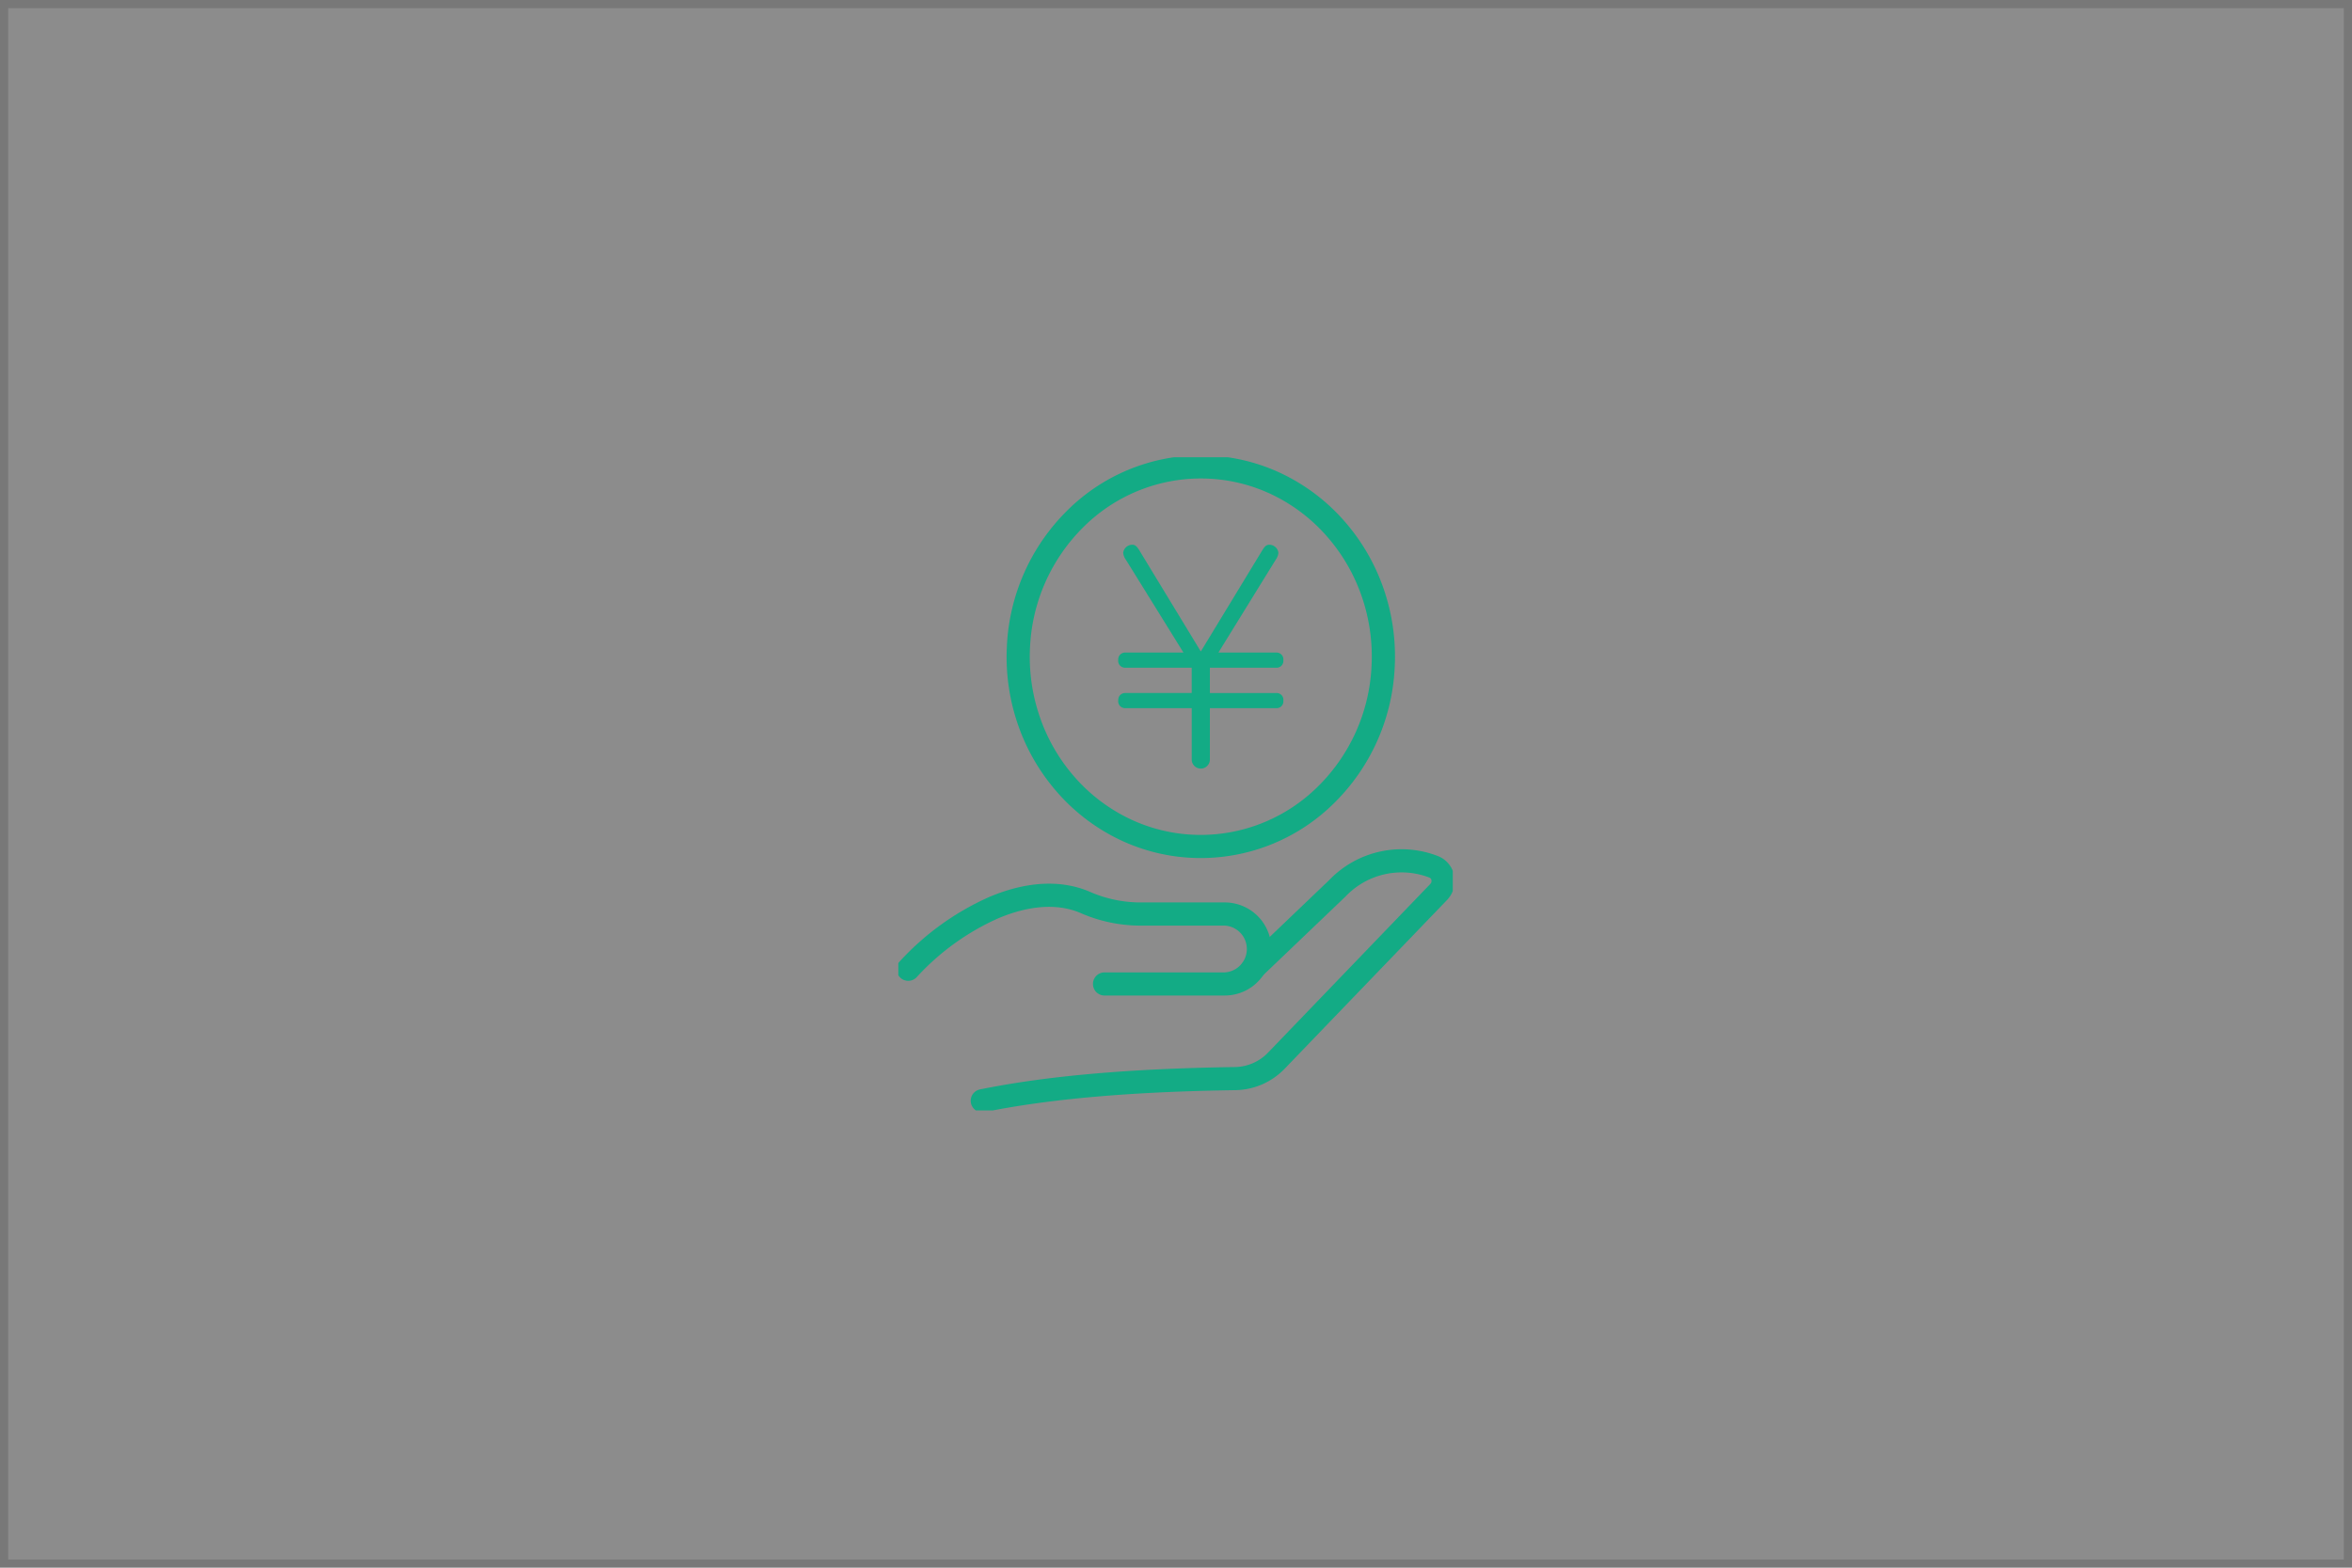 <svg xmlns="http://www.w3.org/2000/svg" xmlns:xlink="http://www.w3.org/1999/xlink" width="288" height="192" viewBox="0 0 288 192">
  <rect x="0" y="0" width="288" height="192" fill="#808080" stroke="none"/>
  <defs>
    <clipPath id="clip-path">
      <rect id="長方形_41834" data-name="長方形 41834" width="67.89" height="80" fill="none"/>
    </clipPath>
  </defs>
  <g id="グループ_37576" data-name="グループ 37576" transform="translate(-958 -5017.601)">
    <g id="長方形_41837" data-name="長方形 41837" opacity="0.101">
      <rect id="長方形_41837-2" data-name="長方形 41837" width="288" height="192" transform="translate(958 5017.601)" fill="#fff"/>
      <path id="長方形_41837_-_アウトライン" data-name="長方形 41837 - アウトライン" d="M1,1V191H287V1H1M0,0H288V192H0Z" transform="translate(958 5017.601)" fill="#333"/>
    </g>
    <g id="グループ_37405" data-name="グループ 37405" transform="translate(1068 5073.6)">
      <g id="グループ_37404" data-name="グループ 37404" transform="translate(0 0)" clip-path="url(#clip-path)">
        <path id="パス_132368" data-name="パス 132368" d="M12.292,89.916a1.418,1.418,0,0,1-.282-2.807c8.145-1.66,18.36-2.556,31.23-2.74a5.748,5.748,0,0,0,4.076-1.8L67.167,61.93a.526.526,0,0,0,.123-.465.376.376,0,0,0-.2-.28l-.093-.038a9.453,9.453,0,0,0-10.229,2.34l-.026.025L46.212,73.575a1.417,1.417,0,1,1-1.959-2.05l10.516-10.05a12.277,12.277,0,0,1,13.3-2.952l.108.044a3.205,3.205,0,0,1,1.89,2.321A3.348,3.348,0,0,1,69.21,63.9L49.359,84.534A8.563,8.563,0,0,1,43.28,87.2c-12.691.182-22.735,1.059-30.7,2.683A1.424,1.424,0,0,1,12.292,89.916Z" transform="translate(-2.014 -9.683)" fill="#13ab85"/>
        <path id="パス_132369" data-name="パス 132369" d="M40.206,76.443H25.482a1.417,1.417,0,1,1,0-2.835H40.206a2.87,2.87,0,0,0,0-5.73H29.615a18.363,18.363,0,0,1-7.121-1.563c-3.517-1.484-7.424-.441-10.082.694a30.2,30.2,0,0,0-9.955,7.208,1.418,1.418,0,0,1-2.08-1.926A33.093,33.093,0,0,1,11.3,64.4c4.536-1.938,8.789-2.18,12.3-.7a15.561,15.561,0,0,0,6.018,1.34H40.206a5.7,5.7,0,0,1,0,11.4Z" transform="translate(-0.232 -10.515)" fill="#13ab85"/>
        <path id="パス_132370" data-name="パス 132370" d="M39.931,49.323c-.4,0-.805-.011-1.206-.031a22.952,22.952,0,0,1-9.167-2.424,23.79,23.79,0,0,1-7.292-5.68,24.771,24.771,0,0,1-4.7-8.088,25.348,25.348,0,0,1-1.4-9.665A24.96,24.96,0,0,1,23.529,6.79,23.213,23.213,0,0,1,39.895,0c.4,0,.805.011,1.206.031a22.953,22.953,0,0,1,9.167,2.425,23.791,23.791,0,0,1,7.292,5.68,24.77,24.77,0,0,1,4.7,8.088,25.348,25.348,0,0,1,1.4,9.665A24.957,24.957,0,0,1,56.3,42.532,23.213,23.213,0,0,1,39.931,49.323ZM39.895,2.834A20.4,20.4,0,0,0,25.519,8.809,22.132,22.132,0,0,0,19,23.571a22.526,22.526,0,0,0,1.243,8.589A21.947,21.947,0,0,0,24.4,39.327a20.968,20.968,0,0,0,6.426,5.008,20.134,20.134,0,0,0,8.042,2.126c.352.018.708.028,1.059.028a20.4,20.4,0,0,0,14.375-5.975,22.13,22.13,0,0,0,6.521-14.762,22.526,22.526,0,0,0-1.243-8.589A21.947,21.947,0,0,0,55.421,10,20.969,20.969,0,0,0,49,4.989a20.135,20.135,0,0,0-8.041-2.127C40.6,2.844,40.246,2.834,39.895,2.834Z" transform="translate(-2.877 -0.233)" fill="#13ab85"/>
        <path id="パス_132371" data-name="パス 132371" d="M44.471,26.024h7.076a.834.834,0,0,1,.875.943.825.825,0,0,1-.875.911h-8.12v3.1h8.12a.834.834,0,0,1,.875.943.825.825,0,0,1-.875.911h-8.12v6.335a1.113,1.113,0,0,1-2.224,0V32.831h-8.12a.835.835,0,0,1-.876-.944.844.844,0,0,1,.876-.91H41.2v-3.1h-8.12a.835.835,0,0,1-.876-.944.844.844,0,0,1,.876-.91h7.11L33.15,14.669a1.681,1.681,0,0,1-.337-.875,1.127,1.127,0,0,1,1.112-.977c.437,0,.64.337.876.707L42.315,25.89l7.513-12.366c.236-.37.439-.707.876-.707a1.124,1.124,0,0,1,1.112.977,1.681,1.681,0,0,1-.337.875Z" transform="translate(-5.278 -2.101)" fill="#13ab85"/>
      </g>
    </g>
  </g>
</svg>
